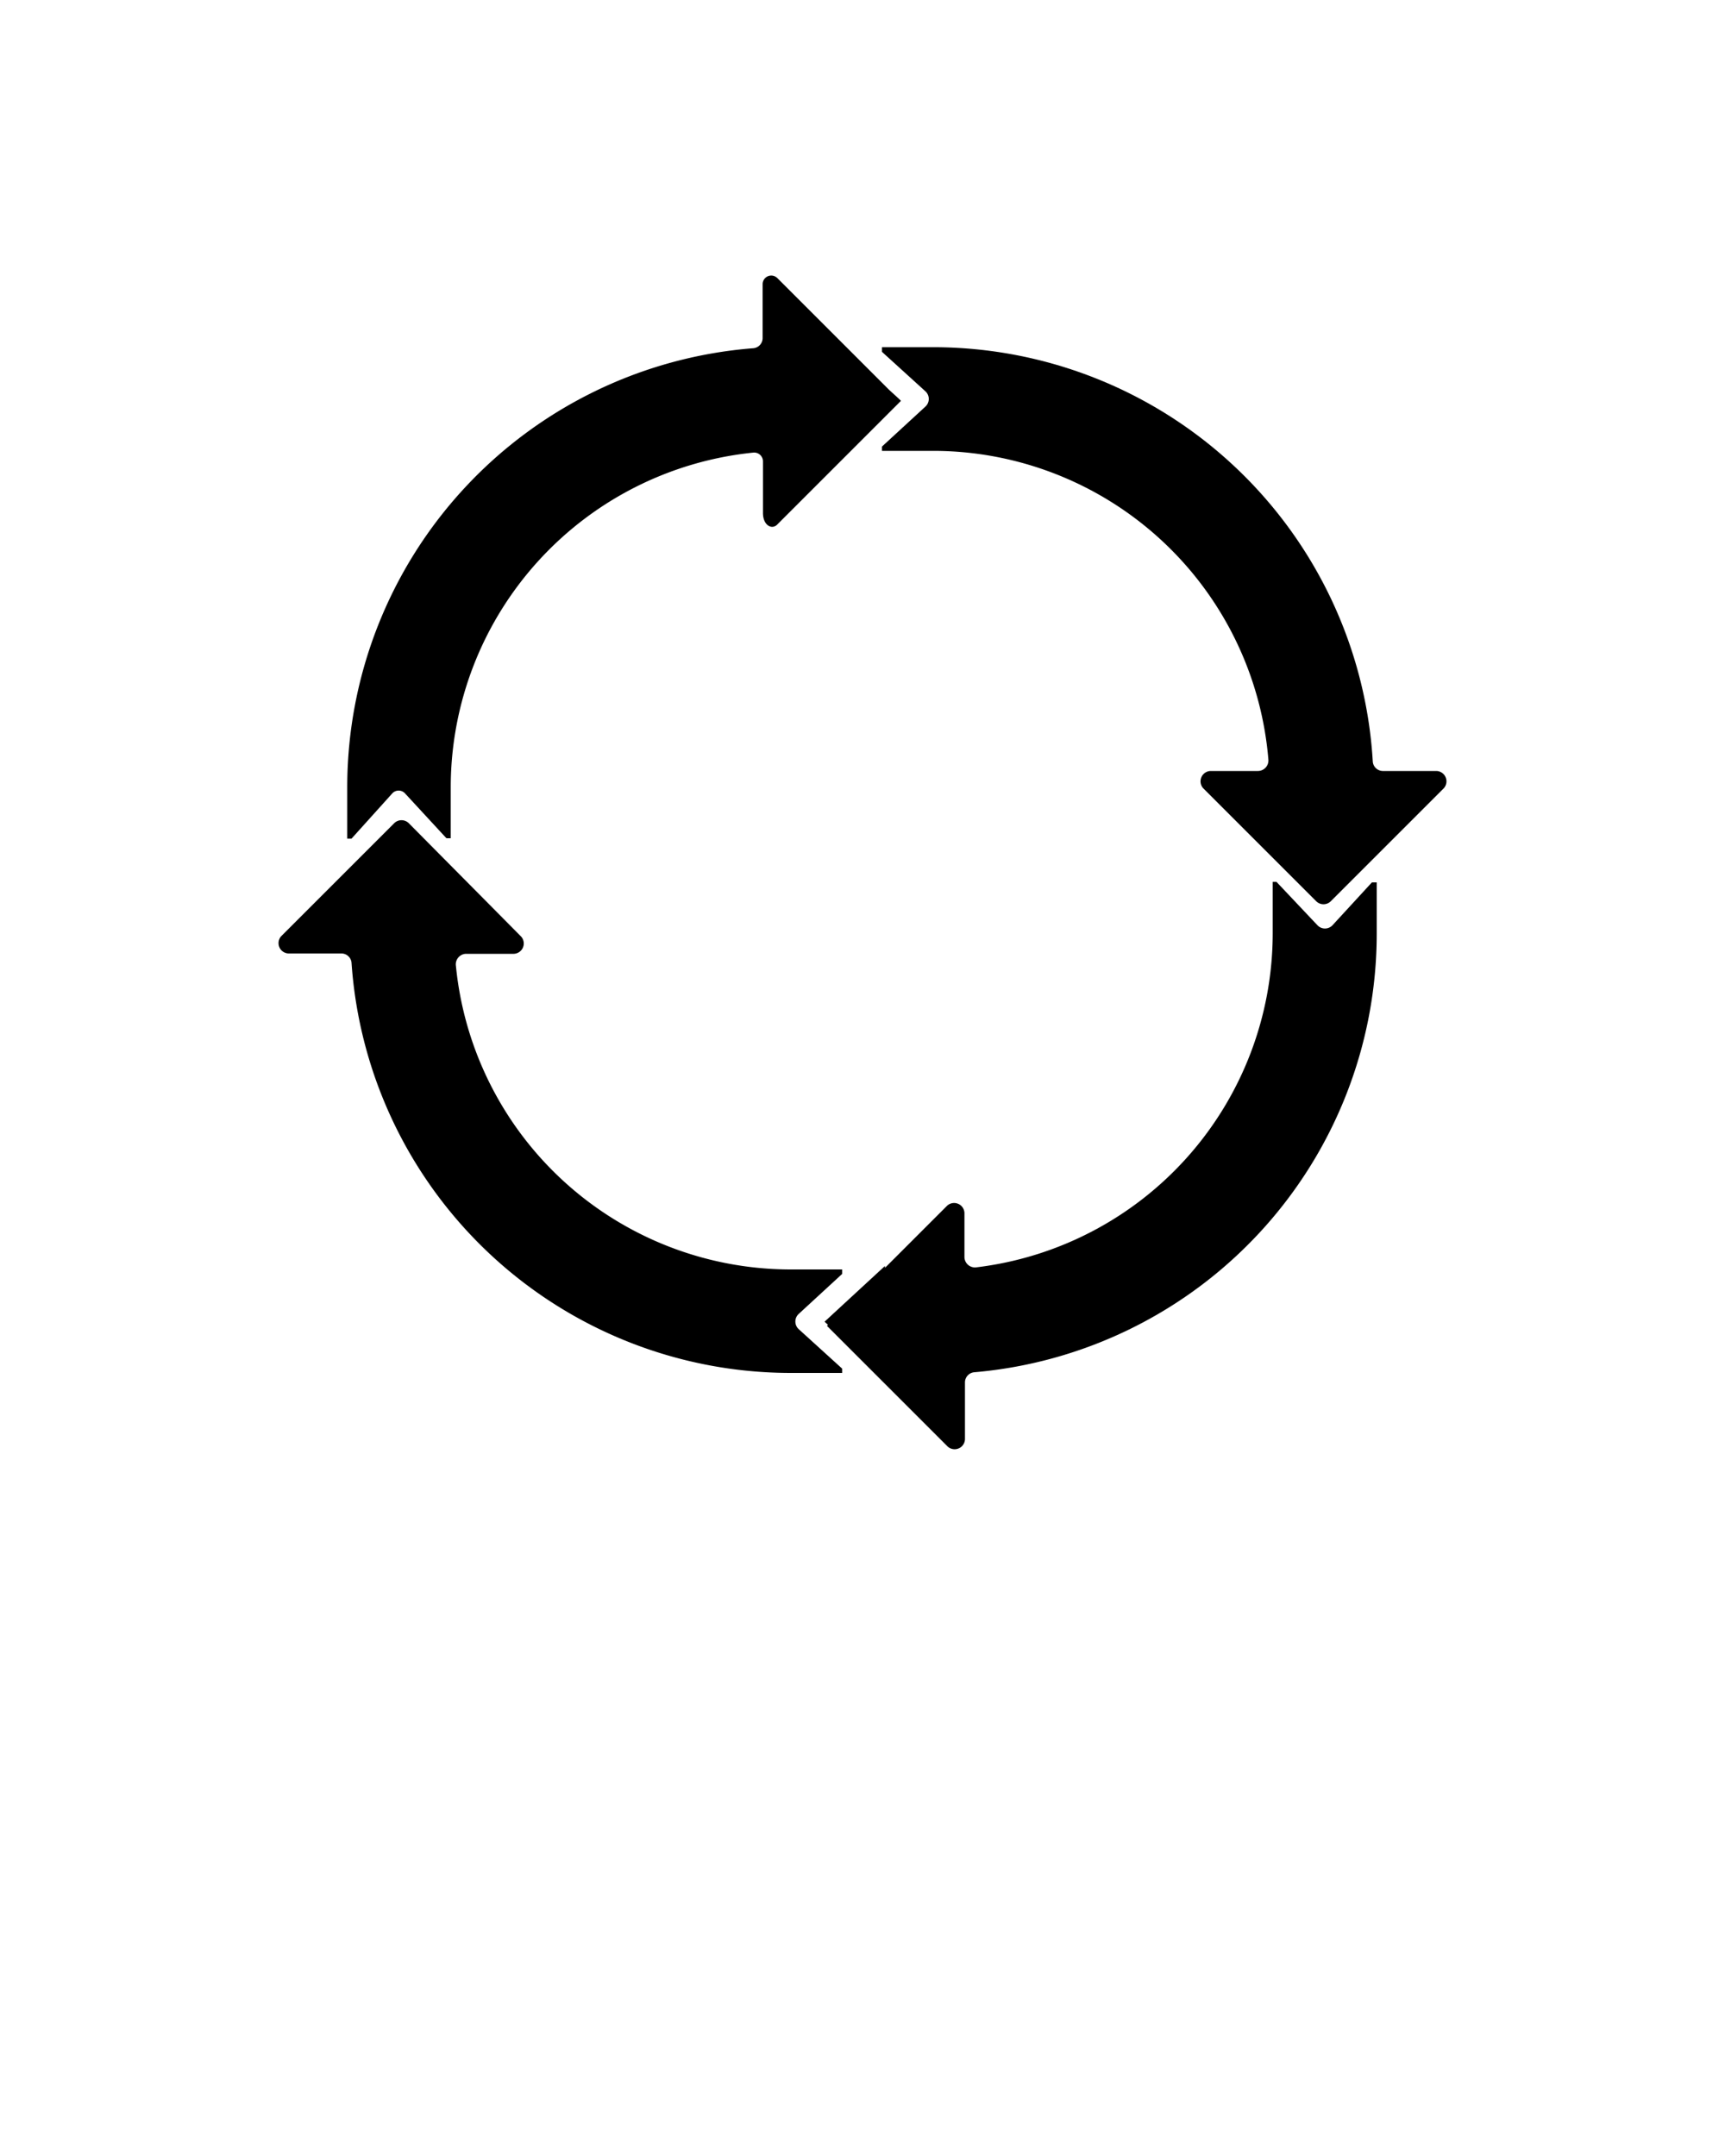 <svg xmlns="http://www.w3.org/2000/svg" data-name="Layer 1" viewBox="0 0 100 125" x="0px" y="0px"><title>Chart_20Icon_10px_grid</title><path d="M83.27,44.7H80.17a0.59,0.59,0,0,1-.59-0.57,25.53,25.53,0,0,0-25.45-24h-3V20.4l2.52,2.29a0.6,0.6,0,0,1,0,.88l-2.52,2.32v0.25h3A19.51,19.51,0,0,1,73.53,44.05a0.61,0.61,0,0,1-.61.65H70.17a0.6,0.6,0,0,0-.42,1l6.55,6.55a0.6,0.6,0,0,0,.85,0l6.55-6.55A0.6,0.6,0,0,0,83.27,44.7Z"/><path d="M22.74,46a0.5,0.5,0,0,1,.74,0l2.4,2.6h0.25v-3A19.51,19.51,0,0,1,43.68,26.24a0.51,0.51,0,0,1,.55.5v3c0,0.74.54,1,.85,0.65l7.15-7.15-0.12-.12,0,0-0.57-.52-6.48-6.48a0.5,0.5,0,0,0-.85.35V19.6a0.59,0.59,0,0,1-.55.59A25.53,25.53,0,0,0,20.13,45.62v3h0.25Z"/><path d="M77.25,53.64a0.6,0.6,0,0,1-.88,0L74,51.13H73.78v3a19.52,19.52,0,0,1-17.2,19.35,0.61,0.61,0,0,1-.67-0.6V70.32a0.6,0.6,0,0,0-1-.42l-3.61,3.61V73.4l-3.5,3.23L48,76.81l-0.06.06,7,7a0.6,0.6,0,0,0,1-.42v-3.3a0.59,0.59,0,0,1,.55-0.59,25.53,25.53,0,0,0,23.32-25.4v-3H79.53Z"/><path d="M46.3,76.18l2.52-2.32V73.6h-3A19.51,19.51,0,0,1,26.43,56,0.61,0.61,0,0,1,27,55.3h2.79a0.6,0.6,0,0,0,.42-1L23.7,47.73a0.6,0.6,0,0,0-.85,0L16.3,54.28a0.6,0.6,0,0,0,.42,1h3.07a0.59,0.59,0,0,1,.59.56A25.53,25.53,0,0,0,45.82,79.6h3V79.35L46.3,77.06A0.6,0.6,0,0,1,46.3,76.18Z"/></svg>